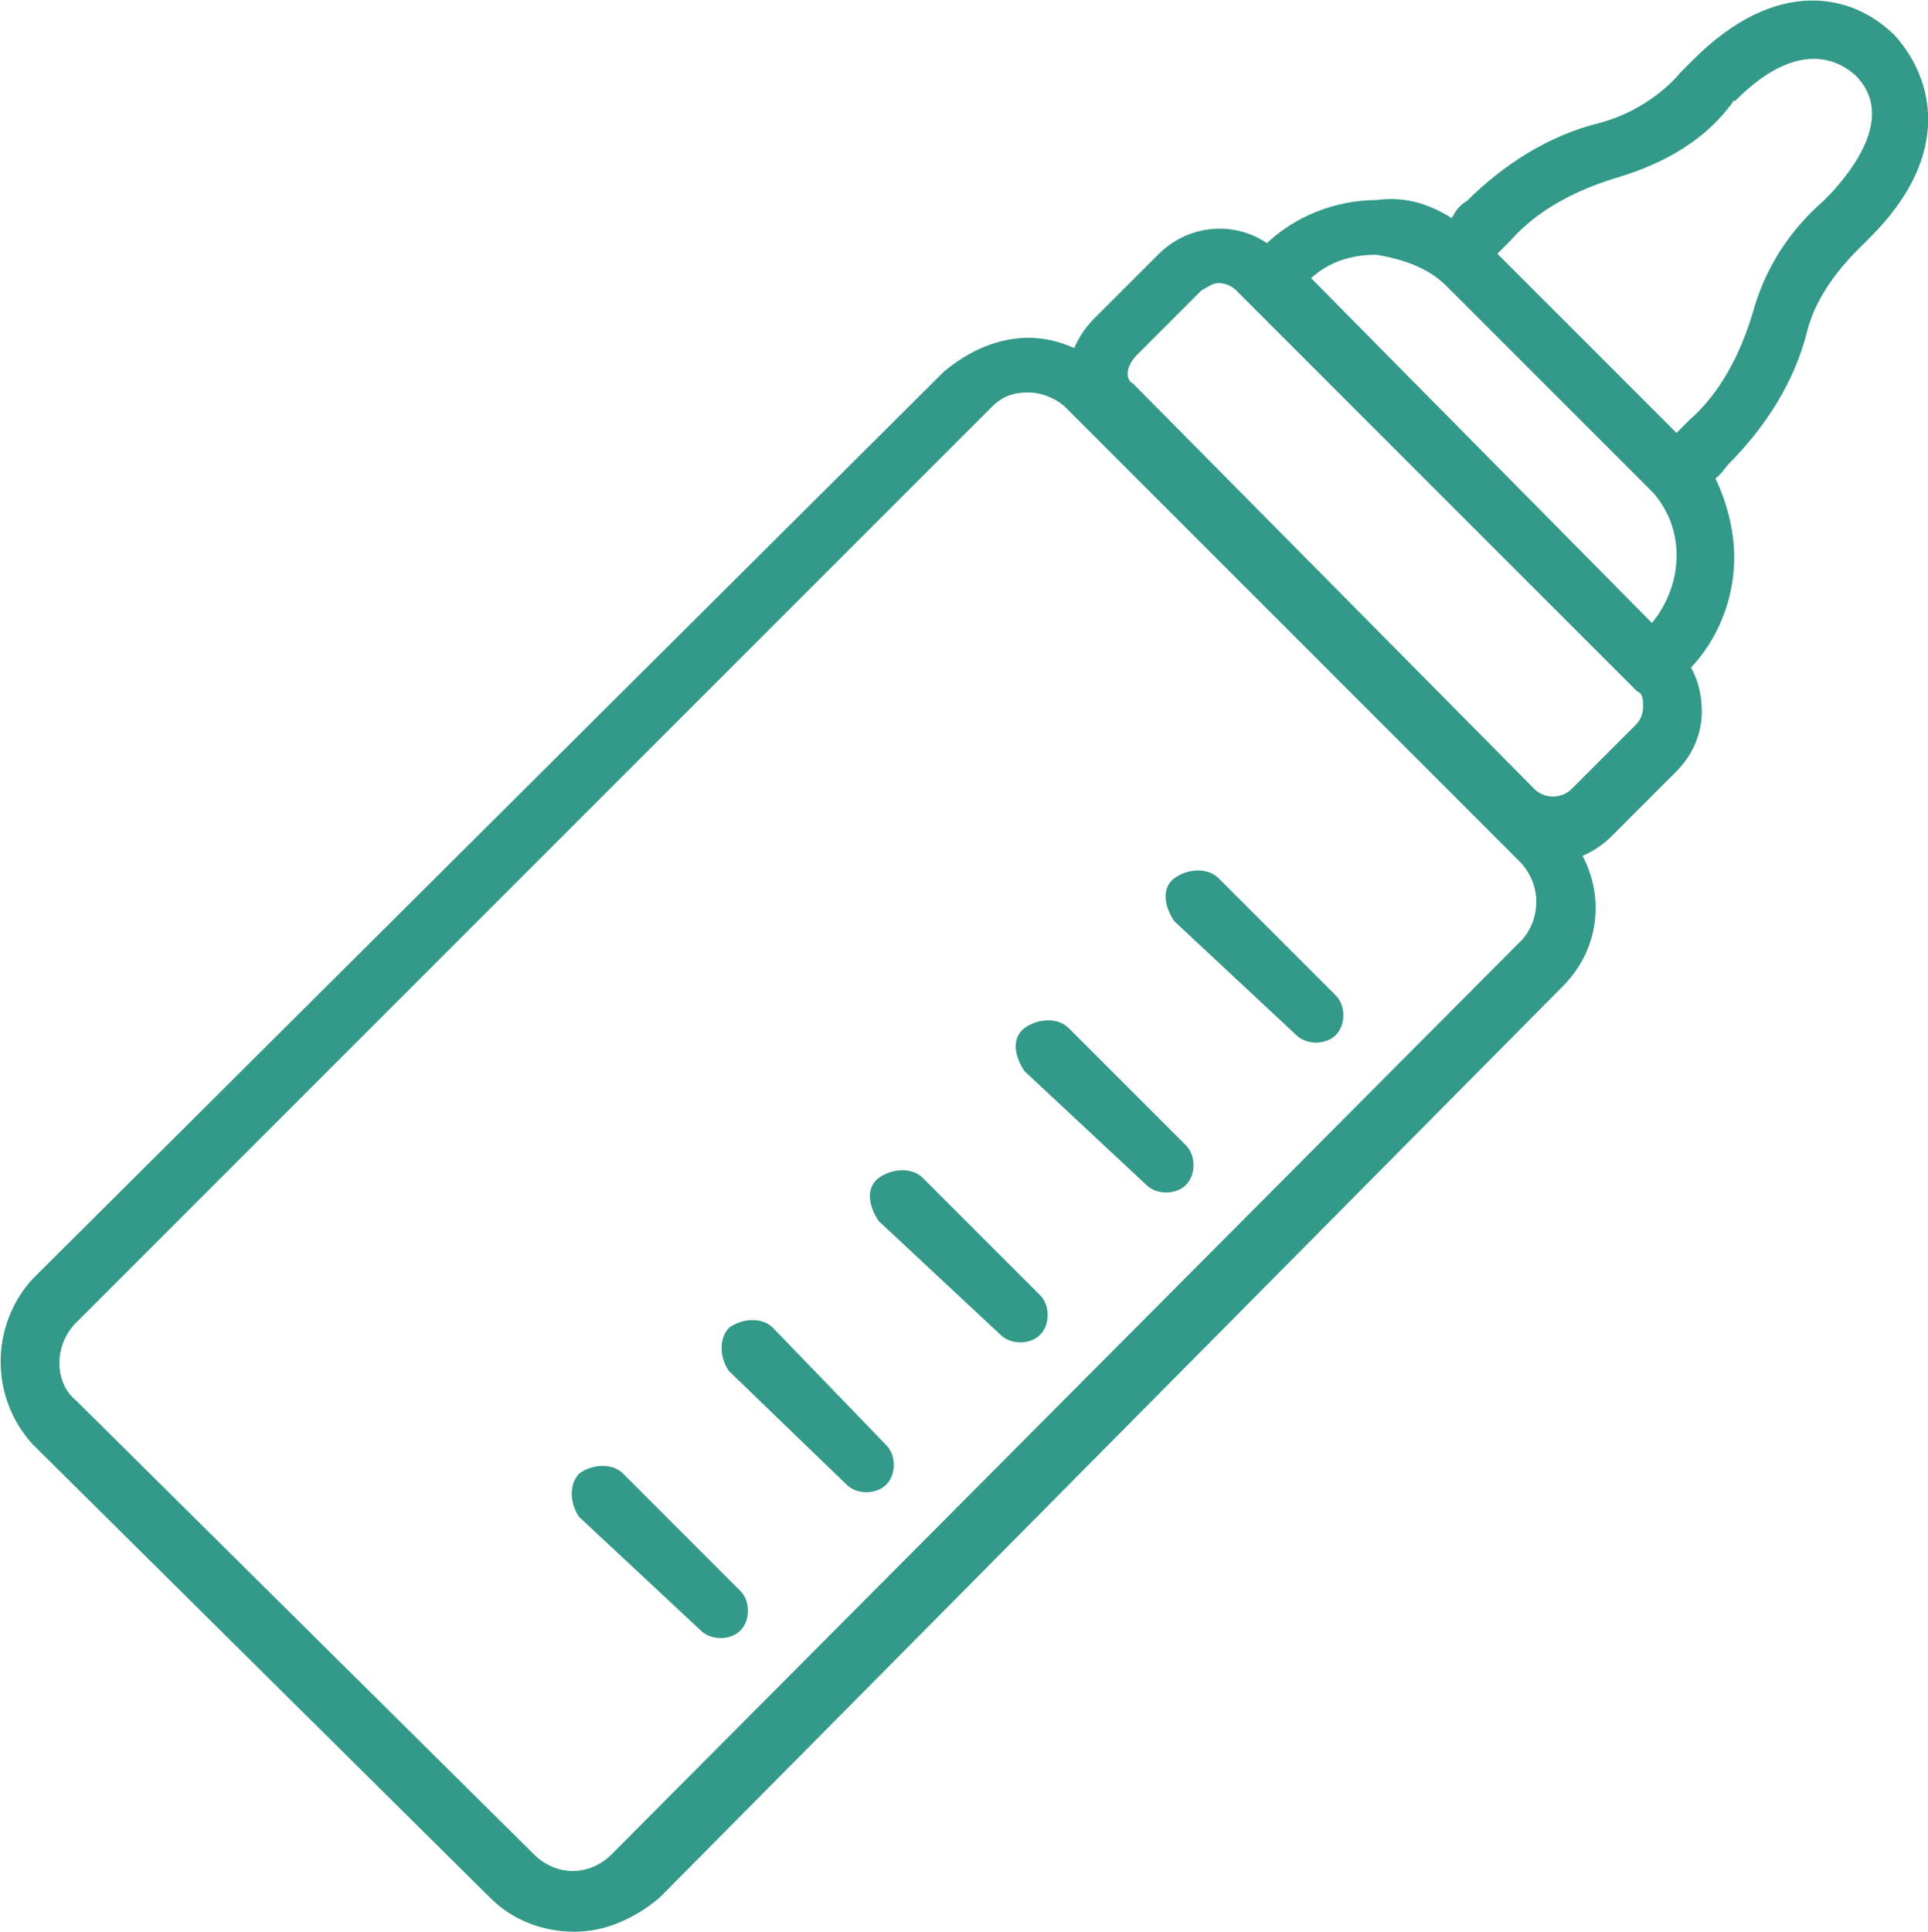 <?xml version="1.0" encoding="utf-8"?>
<!-- Generator: Adobe Illustrator 24.3.0, SVG Export Plug-In . SVG Version: 6.00 Build 0)  -->
<svg version="1.1" id="Layer_1" xmlns="http://www.w3.org/2000/svg" xmlns:xlink="http://www.w3.org/1999/xlink" x="0px" y="0px"
	 viewBox="0 0 47.6 47.7" style="enable-background:new 0 0 47.6 47.7;" xml:space="preserve">
<style type="text/css">
	.st0{fill:#339989;stroke:#339989;stroke-width:0.25;}
</style>
<g id="feeder-icon" transform="translate(-9.509 -14.436)">
	<path id="Path_1499" class="st0" d="M21.7,61.2c0.5,0.5,1.2,0.8,2,0.8c0.7,0,1.4-0.3,2-0.8L48,38.7c0.9-0.9,1-2.2,0.4-3.2
		c0.3-0.1,0.6-0.3,0.8-0.5l1.6-1.6c0.4-0.4,0.6-0.9,0.6-1.4c0-0.4-0.1-0.8-0.3-1.1c0.7-0.7,1.1-1.7,1.1-2.7c0-0.7-0.2-1.4-0.5-2
		c0.2-0.1,0.3-0.3,0.4-0.4c0.9-0.9,1.6-2,1.9-3.2c0.2-0.8,0.7-1.5,1.3-2.1c0.1-0.1,0.2-0.2,0.3-0.3c2-2,1.5-3.8,0.6-4.8
		c-1-1-2.8-1.4-4.8,0.6l-0.3,0.3c-0.5,0.6-1.3,1.1-2.1,1.3c-1.2,0.3-2.3,1-3.2,1.9c-0.2,0.1-0.3,0.3-0.4,0.5
		c-0.6-0.4-1.2-0.6-1.9-0.5c-1,0-2,0.4-2.7,1.1c-0.8-0.6-1.9-0.5-2.6,0.2l-1.6,1.6c-0.2,0.2-0.4,0.5-0.5,0.8
		c-0.4-0.2-0.8-0.3-1.2-0.3c-0.7,0-1.4,0.3-2,0.8L10.4,46.1c-1,1.1-1,2.8,0,3.9L21.7,61.2z M46.7,20.3c0.7-0.8,1.7-1.3,2.7-1.6
		c1-0.3,2-0.8,2.7-1.7c0.1-0.1,0.1-0.2,0.2-0.2c1.2-1.2,2.3-1.3,3.1-0.6c0.8,0.8,0.5,1.9-0.6,3.1l-0.2,0.2c-0.8,0.7-1.4,1.6-1.7,2.7
		c-0.3,1-0.8,2-1.6,2.7l-0.4,0.4l-4.6-4.6L46.7,20.3z M45.3,21.4c0,0,5.1,5.1,5.1,5.1c0.9,1,0.8,2.5-0.1,3.5l-8.6-8.7
		c0.5-0.5,1.1-0.7,1.8-0.7C44.1,20.7,44.8,20.9,45.3,21.4L45.3,21.4z M37.5,23.1l1.6-1.6c0.2-0.1,0.3-0.2,0.5-0.2
		c0.2,0,0.4,0.1,0.5,0.2l0.2,0.2l9.7,9.7c0.2,0.1,0.2,0.3,0.2,0.5c0,0.2-0.1,0.4-0.2,0.5l-1.6,1.6c-0.3,0.3-0.8,0.3-1.1,0
		c0,0,0,0,0,0l-9.9-10C37.2,23.9,37.1,23.5,37.5,23.1C37.4,23.2,37.4,23.2,37.5,23.1L37.5,23.1z M11.3,47l22.6-22.6
		c0.3-0.3,0.6-0.4,1-0.4c0.4,0,0.8,0.2,1,0.4l0.6,0.6l0,0l4.6,4.6l6,6c0.6,0.6,0.6,1.5,0.1,2.1c0,0,0,0-0.1,0.1L24.7,60.3
		c-0.6,0.6-1.5,0.6-2.1,0L11.3,49.1C10.7,48.6,10.7,47.6,11.3,47C11.3,47,11.3,47,11.3,47z"/>
	<path id="Path_1500" class="st0" d="M41.6,39.9c0.2,0.2,0.6,0.2,0.8,0c0,0,0,0,0,0c0.2-0.2,0.2-0.6,0-0.8c0,0,0,0,0,0l-2.9-2.9
		c-0.2-0.2-0.6-0.2-0.9,0s-0.2,0.6,0,0.9l0,0L41.6,39.9z"/>
	<path id="Path_1501" class="st0" d="M37.9,43.6c0.2,0.2,0.6,0.2,0.8,0c0,0,0,0,0,0c0.2-0.2,0.2-0.6,0-0.8c0,0,0,0,0,0l-2.9-2.9
		c-0.2-0.2-0.6-0.2-0.9,0s-0.2,0.6,0,0.9L37.9,43.6z"/>
	<path id="Path_1502" class="st0" d="M34.3,47.3c0.2,0.2,0.6,0.2,0.8,0c0,0,0,0,0,0c0.2-0.2,0.2-0.6,0-0.8c0,0,0,0,0,0l-2.9-2.9
		c-0.2-0.2-0.6-0.2-0.9,0s-0.2,0.6,0,0.9L34.3,47.3z"/>
	<path id="Path_1503" class="st0" d="M30.5,51c0.2,0.2,0.6,0.2,0.8,0c0,0,0,0,0,0c0.2-0.2,0.2-0.6,0-0.8c0,0,0,0,0,0l-2.8-2.9
		c-0.2-0.2-0.6-0.2-0.9,0c-0.2,0.2-0.2,0.6,0,0.9L30.5,51z"/>
	<path id="Path_1504" class="st0" d="M26.9,54.6c0.2,0.2,0.6,0.2,0.8,0c0,0,0,0,0,0c0.2-0.2,0.2-0.6,0-0.8c0,0,0,0,0,0l-2.9-2.9
		c-0.2-0.2-0.6-0.2-0.9,0c-0.2,0.2-0.2,0.6,0,0.9L26.9,54.6z"/>
</g>
</svg>
